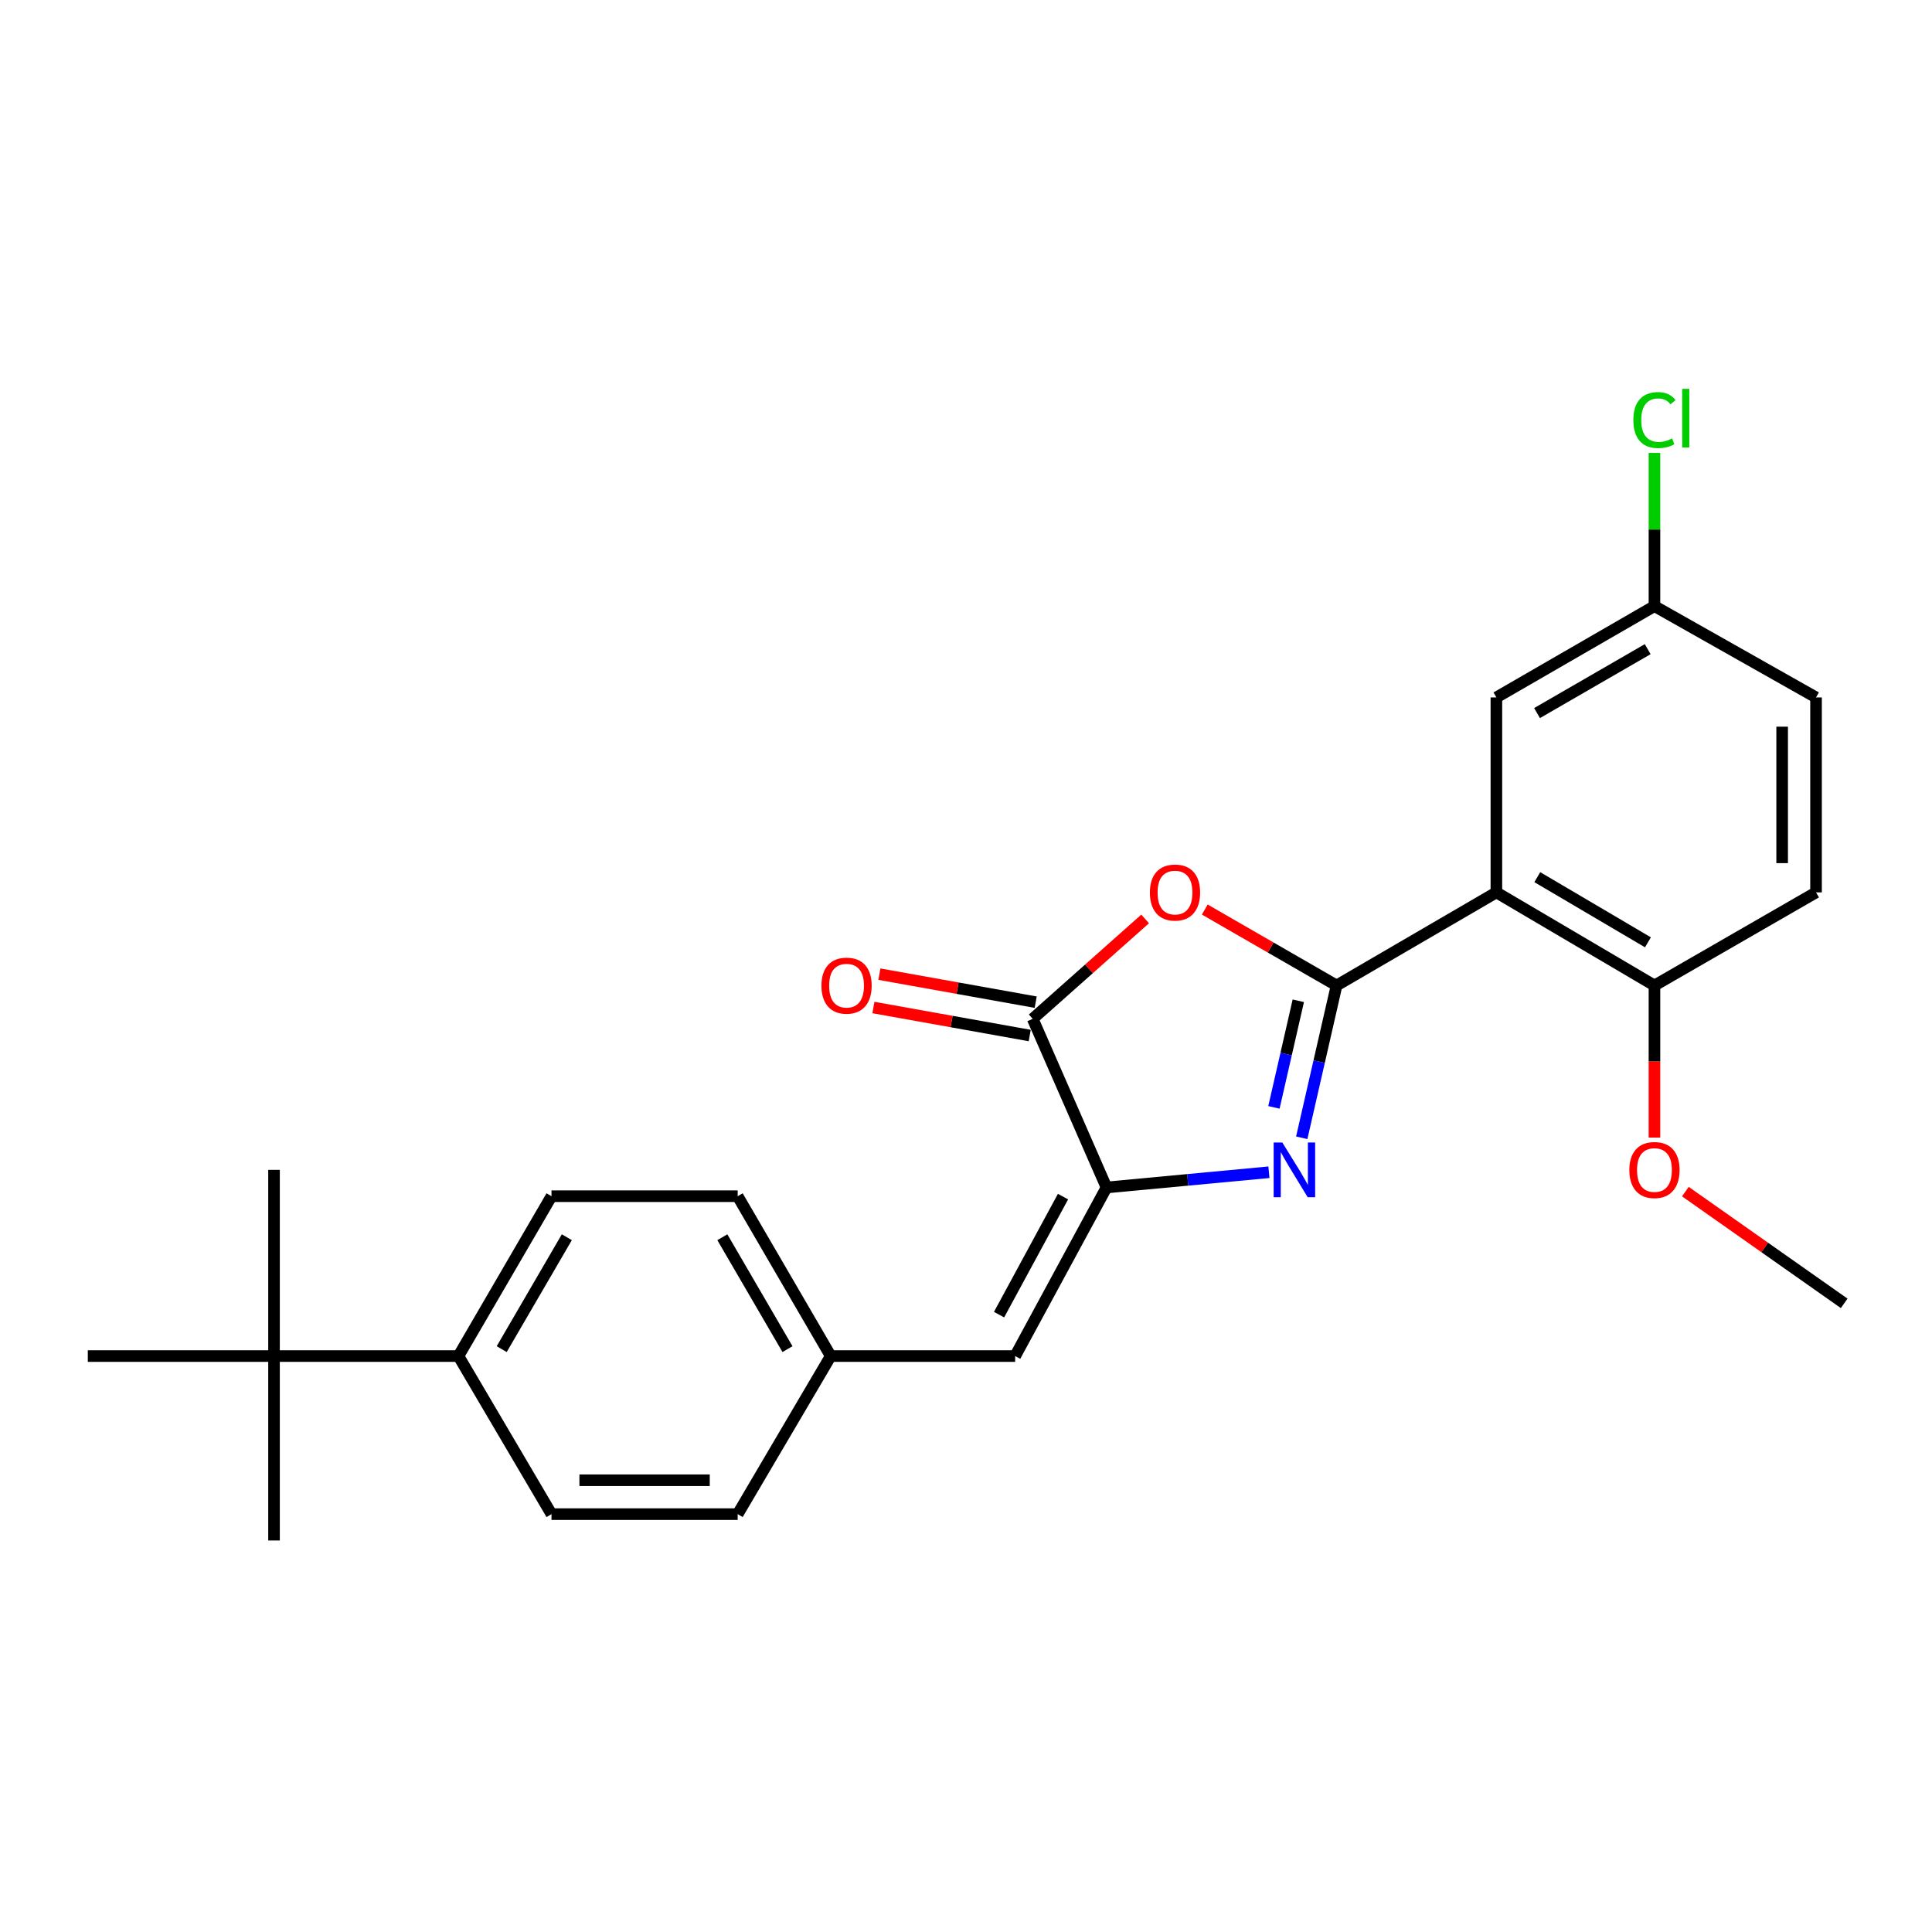 <?xml version='1.0' encoding='iso-8859-1'?>
<svg version='1.1' baseProfile='full'
              xmlns='http://www.w3.org/2000/svg'
                      xmlns:rdkit='http://www.rdkit.org/xml'
                      xmlns:xlink='http://www.w3.org/1999/xlink'
                  xml:space='preserve'
width='1000px' height='1000px' viewBox='0 0 1000 1000'>
<!-- END OF HEADER -->
<rect style='opacity:1.0;fill:#FFFFFF;stroke:none' width='1000' height='1000' x='0' y='0'> </rect>
<path class='bond-0' d='M 691.801,510.087 L 682.79,549.499' style='fill:none;fill-rule:evenodd;stroke:#000000;stroke-width:6px;stroke-linecap:butt;stroke-linejoin:miter;stroke-opacity:1' />
<path class='bond-0' d='M 682.79,549.499 L 673.779,588.912' style='fill:none;fill-rule:evenodd;stroke:#0000FF;stroke-width:6px;stroke-linecap:butt;stroke-linejoin:miter;stroke-opacity:1' />
<path class='bond-0' d='M 671.998,518.001 L 665.69,545.59' style='fill:none;fill-rule:evenodd;stroke:#000000;stroke-width:6px;stroke-linecap:butt;stroke-linejoin:miter;stroke-opacity:1' />
<path class='bond-0' d='M 665.69,545.59 L 659.382,573.179' style='fill:none;fill-rule:evenodd;stroke:#0000FF;stroke-width:6px;stroke-linecap:butt;stroke-linejoin:miter;stroke-opacity:1' />
<path class='bond-1' d='M 691.801,510.087 L 657.696,490.433' style='fill:none;fill-rule:evenodd;stroke:#000000;stroke-width:6px;stroke-linecap:butt;stroke-linejoin:miter;stroke-opacity:1' />
<path class='bond-1' d='M 657.696,490.433 L 623.592,470.78' style='fill:none;fill-rule:evenodd;stroke:#FF0000;stroke-width:6px;stroke-linecap:butt;stroke-linejoin:miter;stroke-opacity:1' />
<path class='bond-3' d='M 691.801,510.087 L 774.526,461.898' style='fill:none;fill-rule:evenodd;stroke:#000000;stroke-width:6px;stroke-linecap:butt;stroke-linejoin:miter;stroke-opacity:1' />
<path class='bond-2' d='M 656.8,606.754 L 614.763,610.693' style='fill:none;fill-rule:evenodd;stroke:#0000FF;stroke-width:6px;stroke-linecap:butt;stroke-linejoin:miter;stroke-opacity:1' />
<path class='bond-2' d='M 614.763,610.693 L 572.727,614.631' style='fill:none;fill-rule:evenodd;stroke:#000000;stroke-width:6px;stroke-linecap:butt;stroke-linejoin:miter;stroke-opacity:1' />
<path class='bond-4' d='M 592.716,475.64 L 563.621,501.498' style='fill:none;fill-rule:evenodd;stroke:#FF0000;stroke-width:6px;stroke-linecap:butt;stroke-linejoin:miter;stroke-opacity:1' />
<path class='bond-4' d='M 563.621,501.498 L 534.527,527.355' style='fill:none;fill-rule:evenodd;stroke:#000000;stroke-width:6px;stroke-linecap:butt;stroke-linejoin:miter;stroke-opacity:1' />
<path class='bond-5' d='M 572.727,614.631 L 525.444,701.897' style='fill:none;fill-rule:evenodd;stroke:#000000;stroke-width:6px;stroke-linecap:butt;stroke-linejoin:miter;stroke-opacity:1' />
<path class='bond-5' d='M 550.212,619.365 L 517.114,680.451' style='fill:none;fill-rule:evenodd;stroke:#000000;stroke-width:6px;stroke-linecap:butt;stroke-linejoin:miter;stroke-opacity:1' />
<path class='bond-25' d='M 572.727,614.631 L 534.527,527.355' style='fill:none;fill-rule:evenodd;stroke:#000000;stroke-width:6px;stroke-linecap:butt;stroke-linejoin:miter;stroke-opacity:1' />
<path class='bond-6' d='M 774.526,461.898 L 856.345,510.087' style='fill:none;fill-rule:evenodd;stroke:#000000;stroke-width:6px;stroke-linecap:butt;stroke-linejoin:miter;stroke-opacity:1' />
<path class='bond-6' d='M 795.701,454.012 L 852.974,487.744' style='fill:none;fill-rule:evenodd;stroke:#000000;stroke-width:6px;stroke-linecap:butt;stroke-linejoin:miter;stroke-opacity:1' />
<path class='bond-7' d='M 774.526,461.898 L 774.526,360.988' style='fill:none;fill-rule:evenodd;stroke:#000000;stroke-width:6px;stroke-linecap:butt;stroke-linejoin:miter;stroke-opacity:1' />
<path class='bond-10' d='M 536.074,518.722 L 495.623,511.472' style='fill:none;fill-rule:evenodd;stroke:#000000;stroke-width:6px;stroke-linecap:butt;stroke-linejoin:miter;stroke-opacity:1' />
<path class='bond-10' d='M 495.623,511.472 L 455.172,504.222' style='fill:none;fill-rule:evenodd;stroke:#FF0000;stroke-width:6px;stroke-linecap:butt;stroke-linejoin:miter;stroke-opacity:1' />
<path class='bond-10' d='M 532.979,535.988 L 492.528,528.738' style='fill:none;fill-rule:evenodd;stroke:#000000;stroke-width:6px;stroke-linecap:butt;stroke-linejoin:miter;stroke-opacity:1' />
<path class='bond-10' d='M 492.528,528.738 L 452.078,521.488' style='fill:none;fill-rule:evenodd;stroke:#FF0000;stroke-width:6px;stroke-linecap:butt;stroke-linejoin:miter;stroke-opacity:1' />
<path class='bond-11' d='M 525.444,701.897 L 429.982,701.897' style='fill:none;fill-rule:evenodd;stroke:#000000;stroke-width:6px;stroke-linecap:butt;stroke-linejoin:miter;stroke-opacity:1' />
<path class='bond-12' d='M 856.345,510.087 L 939.977,461.898' style='fill:none;fill-rule:evenodd;stroke:#000000;stroke-width:6px;stroke-linecap:butt;stroke-linejoin:miter;stroke-opacity:1' />
<path class='bond-20' d='M 856.345,510.087 L 856.345,549.45' style='fill:none;fill-rule:evenodd;stroke:#000000;stroke-width:6px;stroke-linecap:butt;stroke-linejoin:miter;stroke-opacity:1' />
<path class='bond-20' d='M 856.345,549.45 L 856.345,588.814' style='fill:none;fill-rule:evenodd;stroke:#FF0000;stroke-width:6px;stroke-linecap:butt;stroke-linejoin:miter;stroke-opacity:1' />
<path class='bond-15' d='M 774.526,360.988 L 856.345,313.725' style='fill:none;fill-rule:evenodd;stroke:#000000;stroke-width:6px;stroke-linecap:butt;stroke-linejoin:miter;stroke-opacity:1' />
<path class='bond-15' d='M 795.573,369.088 L 852.846,336.003' style='fill:none;fill-rule:evenodd;stroke:#000000;stroke-width:6px;stroke-linecap:butt;stroke-linejoin:miter;stroke-opacity:1' />
<path class='bond-8' d='M 141.833,701.897 L 237.294,701.897' style='fill:none;fill-rule:evenodd;stroke:#000000;stroke-width:6px;stroke-linecap:butt;stroke-linejoin:miter;stroke-opacity:1' />
<path class='bond-21' d='M 141.833,701.897 L 45.455,701.897' style='fill:none;fill-rule:evenodd;stroke:#000000;stroke-width:6px;stroke-linecap:butt;stroke-linejoin:miter;stroke-opacity:1' />
<path class='bond-22' d='M 141.833,701.897 L 141.833,605.519' style='fill:none;fill-rule:evenodd;stroke:#000000;stroke-width:6px;stroke-linecap:butt;stroke-linejoin:miter;stroke-opacity:1' />
<path class='bond-23' d='M 141.833,701.897 L 141.833,797.35' style='fill:none;fill-rule:evenodd;stroke:#000000;stroke-width:6px;stroke-linecap:butt;stroke-linejoin:miter;stroke-opacity:1' />
<path class='bond-9' d='M 237.294,701.897 L 285.454,619.153' style='fill:none;fill-rule:evenodd;stroke:#000000;stroke-width:6px;stroke-linecap:butt;stroke-linejoin:miter;stroke-opacity:1' />
<path class='bond-9' d='M 259.679,698.309 L 293.39,640.388' style='fill:none;fill-rule:evenodd;stroke:#000000;stroke-width:6px;stroke-linecap:butt;stroke-linejoin:miter;stroke-opacity:1' />
<path class='bond-27' d='M 237.294,701.897 L 285.454,783.716' style='fill:none;fill-rule:evenodd;stroke:#000000;stroke-width:6px;stroke-linecap:butt;stroke-linejoin:miter;stroke-opacity:1' />
<path class='bond-16' d='M 429.982,701.897 L 381.822,783.716' style='fill:none;fill-rule:evenodd;stroke:#000000;stroke-width:6px;stroke-linecap:butt;stroke-linejoin:miter;stroke-opacity:1' />
<path class='bond-17' d='M 429.982,701.897 L 381.822,619.153' style='fill:none;fill-rule:evenodd;stroke:#000000;stroke-width:6px;stroke-linecap:butt;stroke-linejoin:miter;stroke-opacity:1' />
<path class='bond-17' d='M 407.598,698.309 L 373.886,640.388' style='fill:none;fill-rule:evenodd;stroke:#000000;stroke-width:6px;stroke-linecap:butt;stroke-linejoin:miter;stroke-opacity:1' />
<path class='bond-26' d='M 939.977,461.898 L 939.977,360.988' style='fill:none;fill-rule:evenodd;stroke:#000000;stroke-width:6px;stroke-linecap:butt;stroke-linejoin:miter;stroke-opacity:1' />
<path class='bond-26' d='M 922.436,446.761 L 922.436,376.125' style='fill:none;fill-rule:evenodd;stroke:#000000;stroke-width:6px;stroke-linecap:butt;stroke-linejoin:miter;stroke-opacity:1' />
<path class='bond-13' d='M 285.454,783.716 L 381.822,783.716' style='fill:none;fill-rule:evenodd;stroke:#000000;stroke-width:6px;stroke-linecap:butt;stroke-linejoin:miter;stroke-opacity:1' />
<path class='bond-13' d='M 299.909,766.175 L 367.367,766.175' style='fill:none;fill-rule:evenodd;stroke:#000000;stroke-width:6px;stroke-linecap:butt;stroke-linejoin:miter;stroke-opacity:1' />
<path class='bond-14' d='M 285.454,619.153 L 381.822,619.153' style='fill:none;fill-rule:evenodd;stroke:#000000;stroke-width:6px;stroke-linecap:butt;stroke-linejoin:miter;stroke-opacity:1' />
<path class='bond-18' d='M 856.345,313.725 L 939.977,360.988' style='fill:none;fill-rule:evenodd;stroke:#000000;stroke-width:6px;stroke-linecap:butt;stroke-linejoin:miter;stroke-opacity:1' />
<path class='bond-19' d='M 856.345,313.725 L 856.345,274.074' style='fill:none;fill-rule:evenodd;stroke:#000000;stroke-width:6px;stroke-linecap:butt;stroke-linejoin:miter;stroke-opacity:1' />
<path class='bond-19' d='M 856.345,274.074 L 856.345,234.422' style='fill:none;fill-rule:evenodd;stroke:#00CC00;stroke-width:6px;stroke-linecap:butt;stroke-linejoin:miter;stroke-opacity:1' />
<path class='bond-24' d='M 872.347,616.778 L 913.446,645.695' style='fill:none;fill-rule:evenodd;stroke:#FF0000;stroke-width:6px;stroke-linecap:butt;stroke-linejoin:miter;stroke-opacity:1' />
<path class='bond-24' d='M 913.446,645.695 L 954.545,674.611' style='fill:none;fill-rule:evenodd;stroke:#000000;stroke-width:6px;stroke-linecap:butt;stroke-linejoin:miter;stroke-opacity:1' />
<path  class='atom-1' d='M 663.722 591.359
L 673.002 606.359
Q 673.922 607.839, 675.402 610.519
Q 676.882 613.199, 676.962 613.359
L 676.962 591.359
L 680.722 591.359
L 680.722 619.679
L 676.842 619.679
L 666.882 603.279
Q 665.722 601.359, 664.482 599.159
Q 663.282 596.959, 662.922 596.279
L 662.922 619.679
L 659.242 619.679
L 659.242 591.359
L 663.722 591.359
' fill='#0000FF'/>
<path  class='atom-2' d='M 595.179 461.978
Q 595.179 455.178, 598.539 451.378
Q 601.899 447.578, 608.179 447.578
Q 614.459 447.578, 617.819 451.378
Q 621.179 455.178, 621.179 461.978
Q 621.179 468.858, 617.779 472.778
Q 614.379 476.658, 608.179 476.658
Q 601.939 476.658, 598.539 472.778
Q 595.179 468.898, 595.179 461.978
M 608.179 473.458
Q 612.499 473.458, 614.819 470.578
Q 617.179 467.658, 617.179 461.978
Q 617.179 456.418, 614.819 453.618
Q 612.499 450.778, 608.179 450.778
Q 603.859 450.778, 601.499 453.578
Q 599.179 456.378, 599.179 461.978
Q 599.179 467.698, 601.499 470.578
Q 603.859 473.458, 608.179 473.458
' fill='#FF0000'/>
<path  class='atom-11' d='M 425.178 510.167
Q 425.178 503.367, 428.538 499.567
Q 431.898 495.767, 438.178 495.767
Q 444.458 495.767, 447.818 499.567
Q 451.178 503.367, 451.178 510.167
Q 451.178 517.047, 447.778 520.967
Q 444.378 524.847, 438.178 524.847
Q 431.938 524.847, 428.538 520.967
Q 425.178 517.087, 425.178 510.167
M 438.178 521.647
Q 442.498 521.647, 444.818 518.767
Q 447.178 515.847, 447.178 510.167
Q 447.178 504.607, 444.818 501.807
Q 442.498 498.967, 438.178 498.967
Q 433.858 498.967, 431.498 501.767
Q 429.178 504.567, 429.178 510.167
Q 429.178 515.887, 431.498 518.767
Q 433.858 521.647, 438.178 521.647
' fill='#FF0000'/>
<path  class='atom-20' d='M 845.425 217.43
Q 845.425 210.39, 848.705 206.71
Q 852.025 202.99, 858.305 202.99
Q 864.145 202.99, 867.265 207.11
L 864.625 209.27
Q 862.345 206.27, 858.305 206.27
Q 854.025 206.27, 851.745 209.15
Q 849.505 211.99, 849.505 217.43
Q 849.505 223.03, 851.825 225.91
Q 854.185 228.79, 858.745 228.79
Q 861.865 228.79, 865.505 226.91
L 866.625 229.91
Q 865.145 230.87, 862.905 231.43
Q 860.665 231.99, 858.185 231.99
Q 852.025 231.99, 848.705 228.23
Q 845.425 224.47, 845.425 217.43
' fill='#00CC00'/>
<path  class='atom-20' d='M 870.705 201.27
L 874.385 201.27
L 874.385 231.63
L 870.705 231.63
L 870.705 201.27
' fill='#00CC00'/>
<path  class='atom-21' d='M 843.345 605.599
Q 843.345 598.799, 846.705 594.999
Q 850.065 591.199, 856.345 591.199
Q 862.625 591.199, 865.985 594.999
Q 869.345 598.799, 869.345 605.599
Q 869.345 612.479, 865.945 616.399
Q 862.545 620.279, 856.345 620.279
Q 850.105 620.279, 846.705 616.399
Q 843.345 612.519, 843.345 605.599
M 856.345 617.079
Q 860.665 617.079, 862.985 614.199
Q 865.345 611.279, 865.345 605.599
Q 865.345 600.039, 862.985 597.239
Q 860.665 594.399, 856.345 594.399
Q 852.025 594.399, 849.665 597.199
Q 847.345 599.999, 847.345 605.599
Q 847.345 611.319, 849.665 614.199
Q 852.025 617.079, 856.345 617.079
' fill='#FF0000'/>
</svg>
